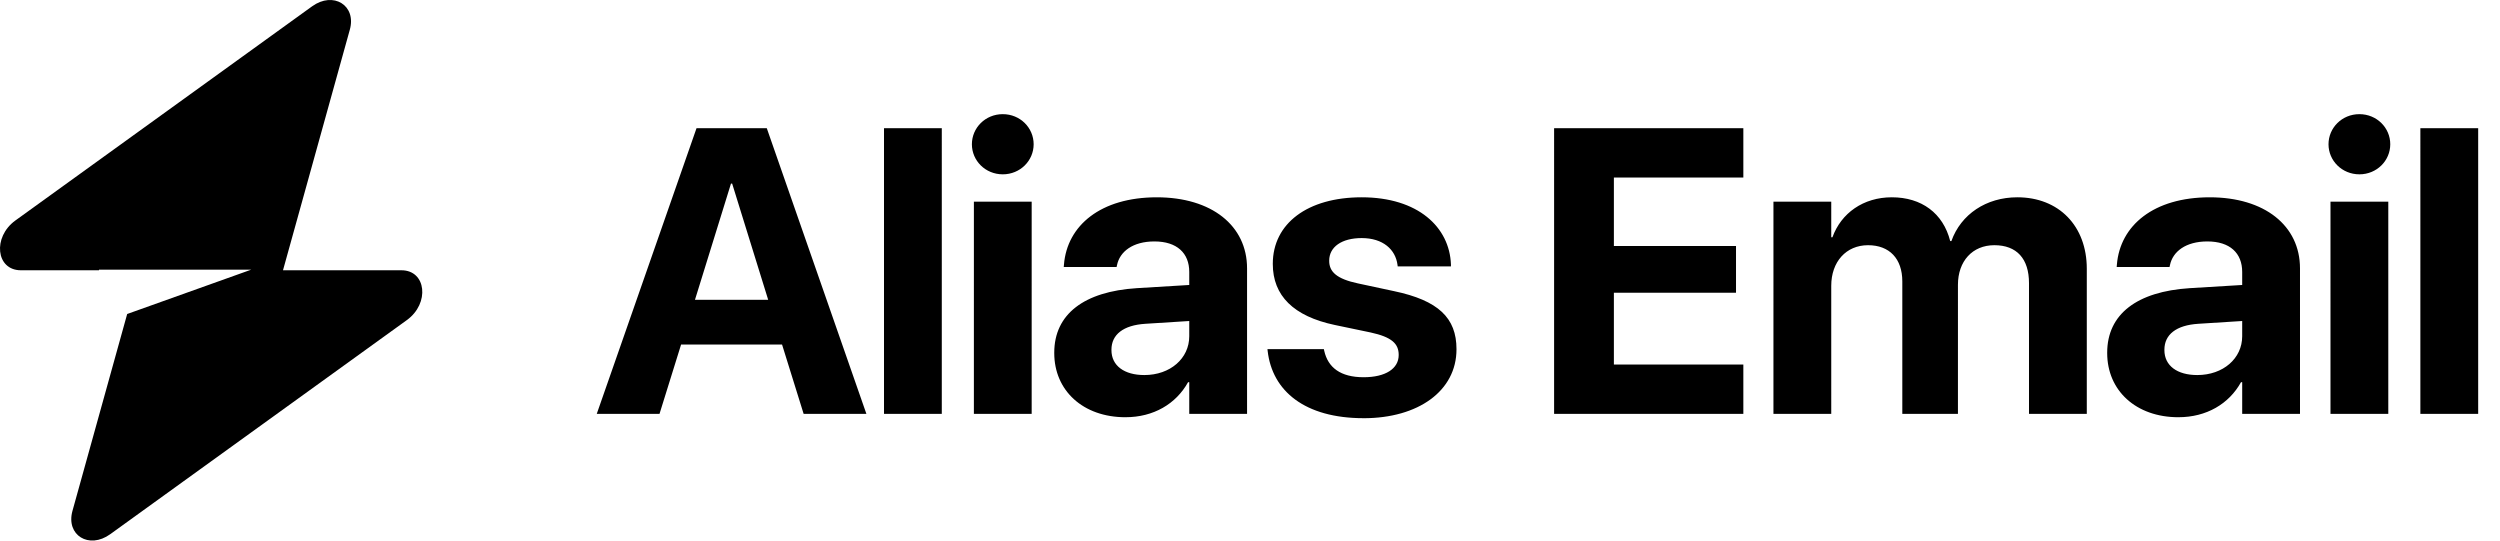 <svg xmlns="http://www.w3.org/2000/svg" fill="none" viewBox="0 0 148 32"><path fill="color(display-p3 .059 .674 .929)" fill-rule="evenodd" d="M20.71 1.756c.4-1.439-.978-2.29-2.236-1.38L.912 13.052C-.452 14.038-.238 16 1.234 16H5.86v-.036h9.013l-7.344 2.625L4.29 30.244c-.4 1.439.978 2.29 2.236 1.38l17.562-12.677c1.364-.985 1.15-2.947-.322-2.947h-7.013L20.71 1.756z" clip-rule="evenodd" fill-opacity="1"/><path fill="#000" d="M35.328 24.5l5.906-16.91h4.16L51.29 24.5h-3.715l-1.277-4.102H40.32L39.043 24.5h-3.715zm7.945-13.629l-2.132 6.879h4.336l-2.133-6.879h-.07zm9.06 13.629V7.59h3.421V24.5h-3.421zm7.031-14.18c-1.031 0-1.828-.808-1.828-1.78 0-.974.797-1.782 1.828-1.782 1.032 0 1.828.808 1.828 1.781 0 .973-.797 1.781-1.828 1.781zm-1.71 14.18V11.937h3.421V24.5h-3.422zm8.976.2c-2.52 0-4.218-1.583-4.218-3.798v-.023c0-2.285 1.77-3.621 4.886-3.82l3.106-.188v-.773c0-1.114-.727-1.805-2.063-1.805-1.277 0-2.05.598-2.215 1.406l-.023.106h-3.129l.012-.14c.187-2.321 2.18-3.985 5.496-3.985 3.246 0 5.344 1.675 5.344 4.207V24.5h-3.422v-1.875h-.07c-.715 1.29-2.051 2.074-3.704 2.074zm-.832-3.973c0 .925.762 1.476 1.946 1.476 1.535 0 2.66-.984 2.66-2.297v-.902l-2.59.164c-1.324.082-2.016.645-2.016 1.535v.024zm14.93 4.03c-3.48 0-5.414-1.605-5.683-3.984l-.012-.105h3.34l.023.105c.223.985.961 1.559 2.332 1.559 1.29 0 2.075-.504 2.075-1.313v-.011c0-.668-.422-1.055-1.653-1.324l-2.133-.446c-2.437-.515-3.667-1.734-3.667-3.61v-.01c0-2.391 2.062-3.938 5.261-3.938 3.34 0 5.203 1.77 5.285 3.972v.118h-3.152l-.012-.094c-.117-.903-.855-1.582-2.12-1.582-1.184 0-1.923.527-1.923 1.336v.011c0 .645.434 1.067 1.7 1.336l2.132.457c2.625.551 3.704 1.582 3.704 3.434v.012c0 2.46-2.262 4.078-5.497 4.078zm11.275-.257V7.59h11.203v2.918h-7.664v4.055h7.23v2.765h-7.23v4.254h7.664V24.5H92.003zm12.985 0V11.937h3.422v2.11h.07c.515-1.43 1.828-2.367 3.515-2.367 1.758 0 3.036.937 3.457 2.59h.071c.562-1.582 2.062-2.59 3.902-2.59 2.461 0 4.113 1.699 4.113 4.23v8.59h-3.421v-7.734c0-1.453-.727-2.25-2.051-2.25-1.301 0-2.156.949-2.156 2.343V24.5h-3.293v-7.84c0-1.348-.762-2.144-2.028-2.144-1.301 0-2.179.984-2.179 2.402V24.5h-3.422zm23.977.2c-2.52 0-4.219-1.583-4.219-3.798v-.023c0-2.285 1.769-3.621 4.887-3.82l3.105-.188v-.773c0-1.114-.726-1.805-2.062-1.805-1.278 0-2.051.598-2.215 1.406l-.024.106h-3.129l.012-.14c.188-2.321 2.18-3.985 5.496-3.985 3.246 0 5.344 1.675 5.344 4.207V24.5h-3.422v-1.875h-.07c-.715 1.29-2.051 2.074-3.703 2.074zm-.832-3.973c0 .925.761 1.476 1.945 1.476 1.535 0 2.66-.984 2.66-2.297v-.902l-2.59.164c-1.324.082-2.015.645-2.015 1.535v.024zm11.543-10.407c-1.031 0-1.828-.808-1.828-1.78 0-.974.797-1.782 1.828-1.782 1.031 0 1.828.808 1.828 1.781 0 .973-.797 1.781-1.828 1.781zm-1.711 14.18V11.937h3.422V24.5h-3.422zm5.321 0V7.59h3.422V24.5h-3.422z" fill-opacity="1"/></svg>